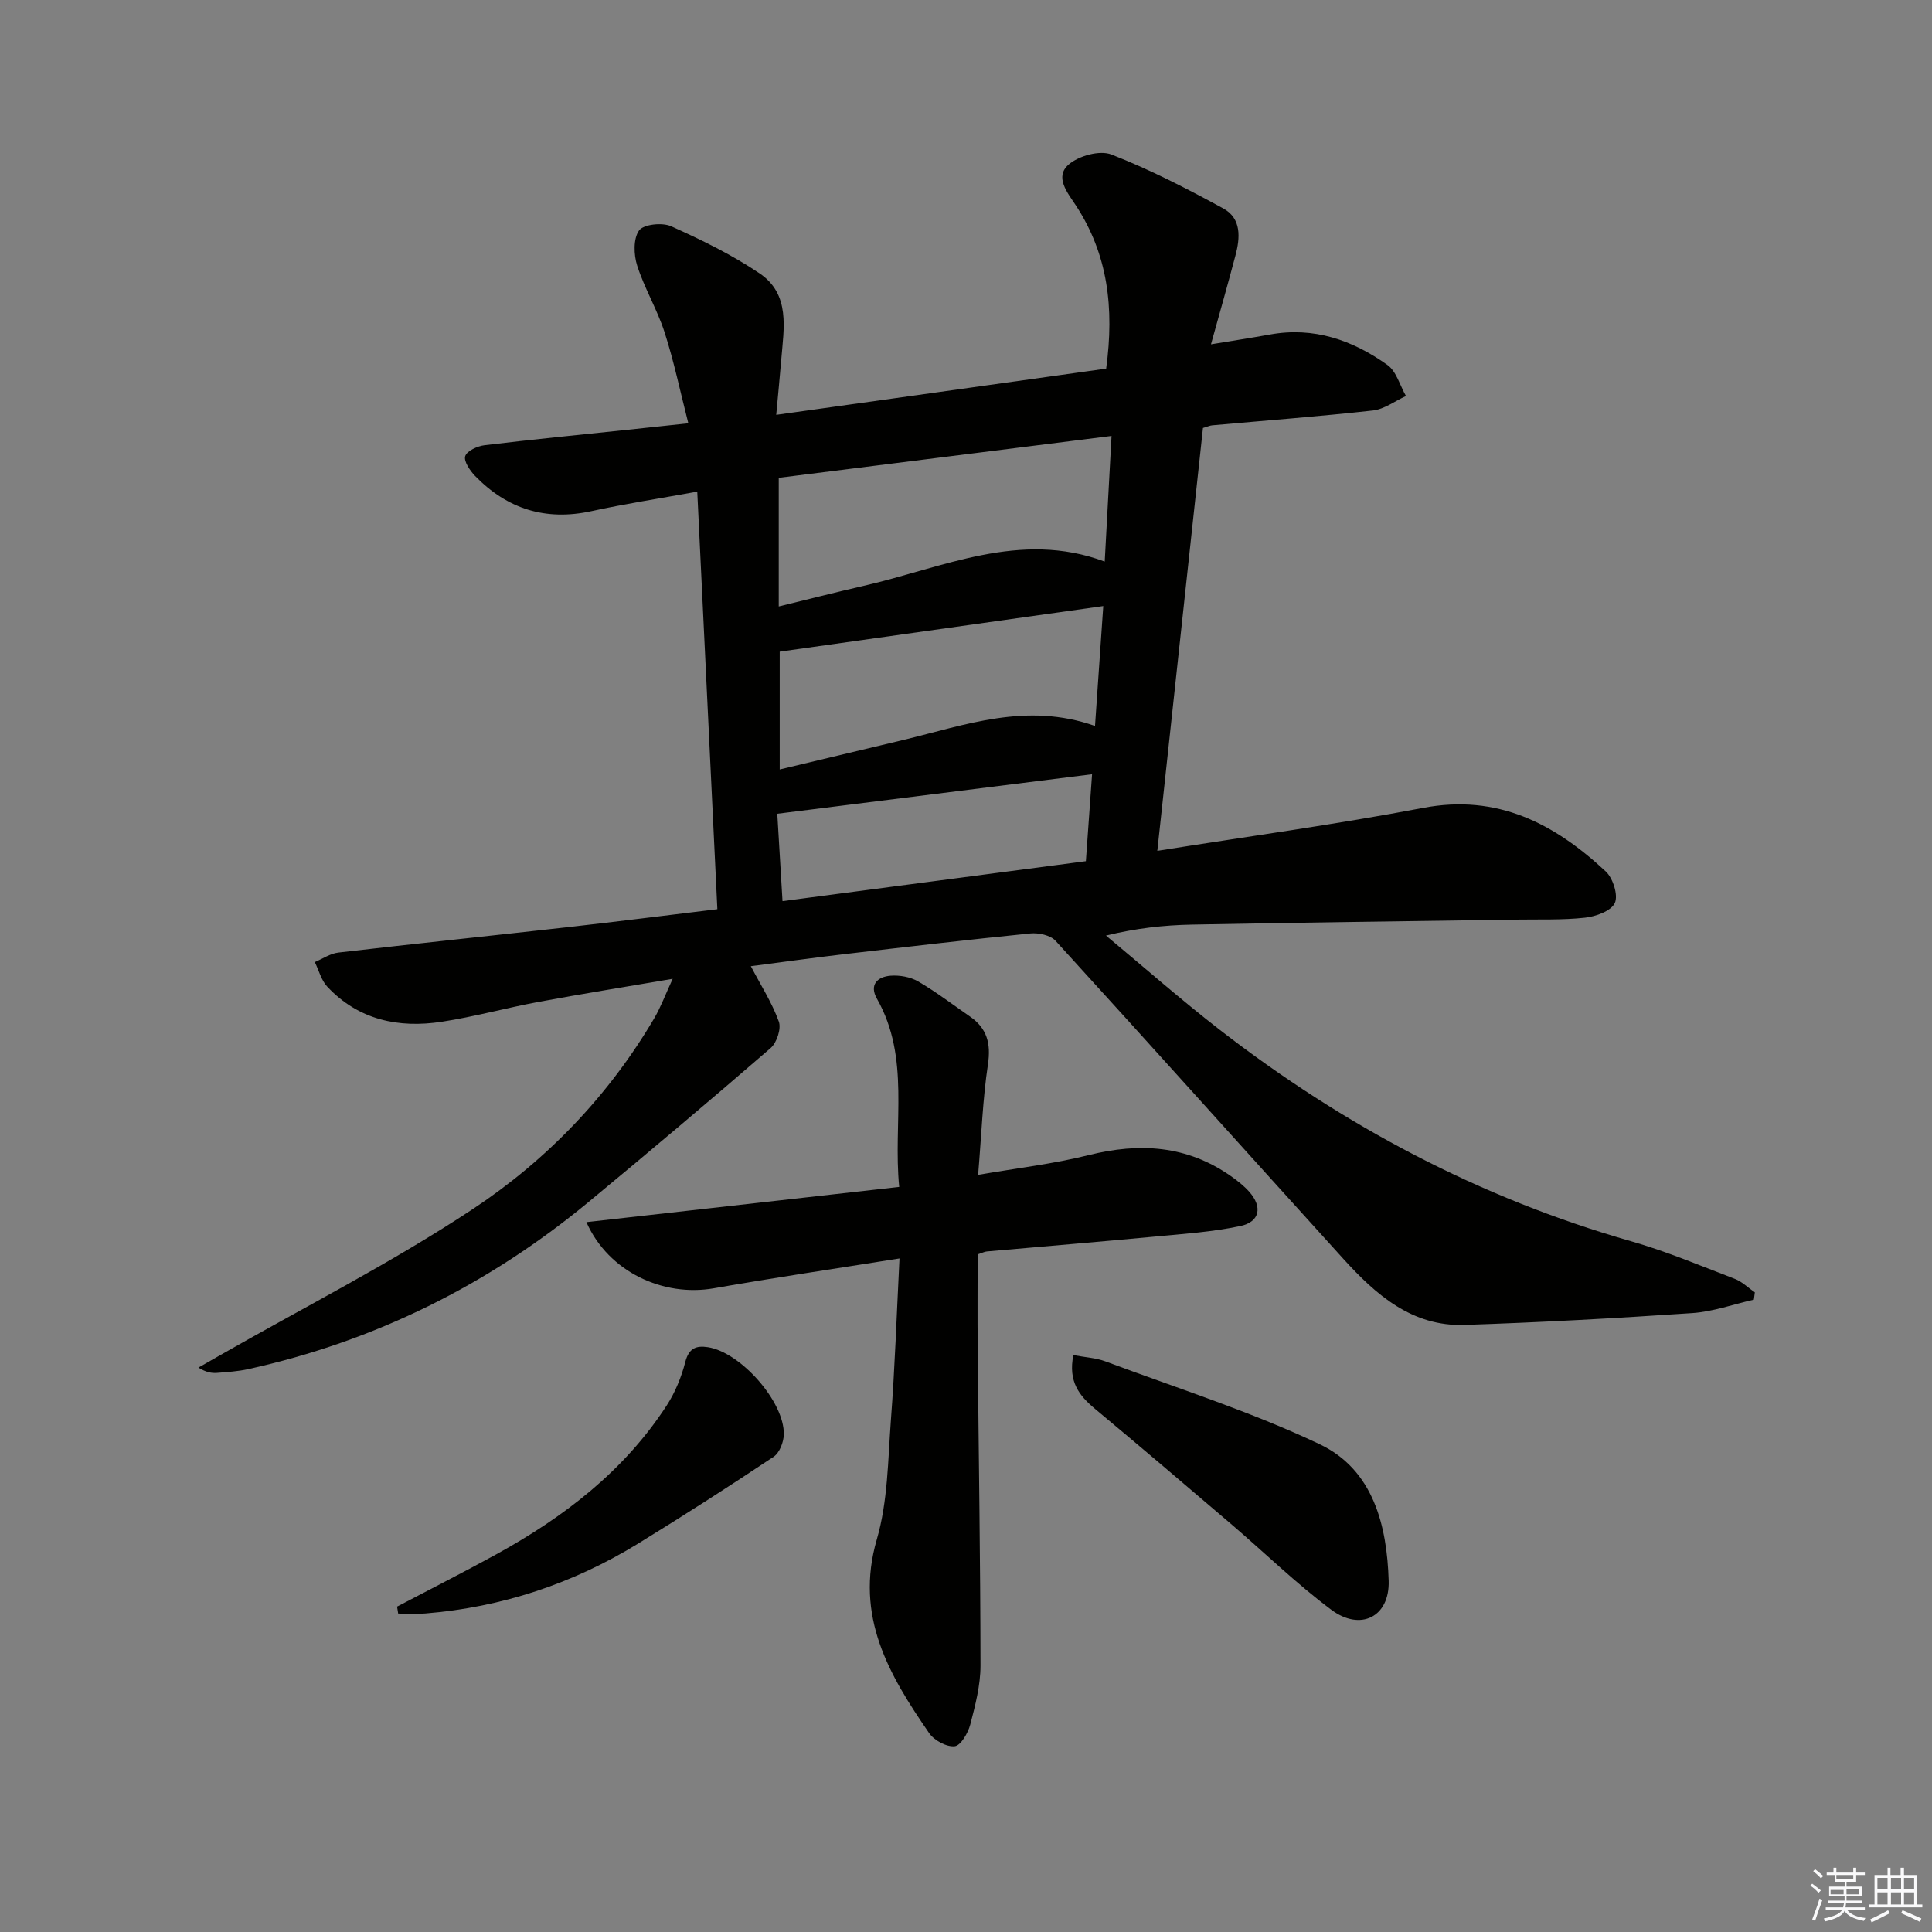 <svg enable-background="new 0 0 400 400" viewBox="0 0 400 400" xmlns="http://www.w3.org/2000/svg"><rect x="0" y="0" width="400" height="400" fill="#808080" stroke="none"/><g fill="#010100"><path d="m250.72 71.29c4.72-.78 8.45-1.35 12.16-2.02 9.11-1.67 17.15 1.14 24.38 6.3 1.86 1.33 2.58 4.24 3.83 6.42-2.28 1.04-4.49 2.74-6.85 3-11.06 1.23-22.17 2.07-33.26 3.07-.47.04-.93.26-1.92.55-3.11 28.85-6.24 57.83-9.45 87.55 19.03-3.03 37.11-5.48 55.01-8.89 15.44-2.94 27.24 3.27 37.85 13.17 1.49 1.4 2.6 4.93 1.86 6.52-.77 1.66-3.94 2.8-6.19 3.04-4.78.52-9.64.32-14.47.4-22.31.33-44.61.6-66.92 1.03-5.75.11-11.5.74-17.77 2.27 7.86 6.53 15.54 13.3 23.62 19.56 25.62 19.83 53.77 34.77 85.04 43.71 7.32 2.09 14.39 5.07 21.52 7.8 1.52.58 2.78 1.85 4.16 2.8-.07.5-.13 1.01-.2 1.51-4.25.96-8.46 2.49-12.75 2.78-15.72 1.07-31.45 1.93-47.19 2.45-10.81.36-18.29-6.23-25.01-13.63-19.9-21.94-39.66-44.01-59.63-65.9-1.06-1.16-3.52-1.69-5.23-1.52-12.89 1.29-25.75 2.8-38.62 4.3-6.42.75-12.83 1.65-19.24 2.48 2.08 3.97 4.39 7.55 5.8 11.47.53 1.48-.43 4.38-1.7 5.48-12.45 10.78-25.04 21.4-37.73 31.9-20.72 17.12-44.17 28.78-70.45 34.58-2.1.46-4.27.6-6.42.77-1.13.09-2.28-.11-3.87-1.09 1.42-.81 2.85-1.63 4.27-2.44 17.58-10.05 35.72-19.25 52.56-30.4 15.31-10.14 28.11-23.45 37.56-39.52 1.32-2.25 2.23-4.74 3.8-8.14-9.94 1.7-18.9 3.13-27.81 4.79-6.69 1.24-13.27 3.07-19.99 4.1-8.95 1.37-17.24-.36-23.71-7.26-1.25-1.33-1.74-3.38-2.58-5.09 1.62-.68 3.2-1.78 4.88-1.97 16-1.86 32.03-3.52 48.03-5.32 9.88-1.11 19.74-2.37 30.43-3.66-1.39-28.82-2.76-57.31-4.16-86.45-8 1.45-15.01 2.53-21.92 4.04-9.47 2.07-17.43-.45-24.08-7.29-1.06-1.1-2.38-3.05-2.04-4.1.36-1.1 2.52-2.08 4-2.26 9.89-1.2 19.82-2.16 29.73-3.21 3.78-.4 7.56-.8 12.46-1.33-1.68-6.56-2.97-12.81-4.92-18.85-1.52-4.72-4.16-9.08-5.67-13.8-.72-2.25-.82-5.58.39-7.27.93-1.29 4.8-1.7 6.63-.88 6.31 2.83 12.6 5.9 18.32 9.76 6.42 4.33 5.02 11.37 4.49 17.85-.28 3.45-.63 6.89-1.04 11.44 23.27-3.26 45.84-6.42 68.31-9.57 1.7-12.58.36-23.68-6.3-33.83-1.69-2.57-4.44-5.85-1.46-8.43 2.09-1.81 6.44-3.01 8.84-2.07 7.96 3.1 15.62 7.05 23.14 11.15 3.83 2.08 3.54 6.09 2.53 9.83-1.52 5.73-3.14 11.46-5.05 18.32zm-89.49 27.64v26.63c6-1.46 11.74-2.93 17.51-4.25 16.43-3.74 32.43-11.6 49.98-5.04.47-8.61.91-16.84 1.41-26.01-23.46 2.96-46.11 5.81-68.9 8.67zm65.48 51.37c.59-8.57 1.13-16.41 1.71-24.82-22.76 3.21-44.86 6.32-66.99 9.44v24.39c8.88-2.12 17.24-4.11 25.59-6.11 12.82-3.07 25.49-7.9 39.69-2.9zm-64.7 36.27c21.45-2.83 42.12-5.55 62.81-8.27.45-6.33.85-11.88 1.28-18-21.99 2.76-43.18 5.42-65.17 8.18.33 5.34.68 11.22 1.08 18.09z"/><path d="m186.23 260.55c-13.55 2.16-26.01 3.99-38.4 6.17-10.49 1.85-21.86-3.37-26.42-13.69 21.64-2.44 42.85-4.83 64.76-7.29-1.31-13.36 2.36-26.66-4.6-38.95-1.66-2.92.11-4.57 2.83-4.78 1.88-.14 4.09.25 5.7 1.19 3.72 2.16 7.16 4.8 10.71 7.25s4.38 5.6 3.73 9.94c-1.08 7.19-1.33 14.5-2.03 22.85 8.06-1.4 15.58-2.26 22.86-4.08 10.57-2.64 20.4-2.04 29.5 4.36 1.35.95 2.69 2 3.78 3.23 2.78 3.14 2.2 6.24-1.9 7.1-5.81 1.22-11.8 1.62-17.73 2.18-11.56 1.09-23.14 2.04-34.71 3.07-.47.04-.92.29-1.9.6 0 6.35-.05 12.82.01 19.28.2 21.96.56 43.91.58 65.87 0 4.08-1.08 8.22-2.12 12.21-.46 1.75-1.97 4.35-3.22 4.48-1.68.18-4.24-1.2-5.28-2.7-8.3-12.05-15.48-24.19-10.84-40.14 2.28-7.84 2.3-16.4 2.91-24.67.82-10.75 1.18-21.53 1.78-33.48z"/><path d="m222.23 280.56c2.49.47 4.66.57 6.6 1.29 14.86 5.55 30.08 10.37 44.37 17.15 11.14 5.28 13.97 16.87 14.31 28.29.23 7.49-5.85 10.49-11.87 6-7.29-5.44-13.85-11.86-20.79-17.79-9.34-7.98-18.7-15.95-28.14-23.81-3.24-2.71-5.6-5.62-4.48-11.13z"/><path d="m82.21 332.63c6.82-3.59 13.71-7.07 20.46-10.78 14.01-7.7 26.51-17.24 35.35-30.84 1.76-2.71 3.05-5.88 3.86-9.02.73-2.84 2.22-3.44 4.66-3.07 6.78 1.02 15.91 11.32 15.74 18.09-.04 1.58-.89 3.78-2.1 4.59-9.24 6.16-18.59 12.16-28.06 17.98-13.52 8.3-28.22 13.18-44.06 14.47-1.86.15-3.74.02-5.62.02-.07-.49-.15-.96-.23-1.44z"/></g><path d="m374.8 390.4.4-.4c.7.5 1.3 1 1.8 1.4l-.5.5c-.5-.6-1.1-1.1-1.7-1.5zm1 7.3-.6-.3c.5-1.4 1.1-2.8 1.5-4.3.2.1.4.2.6.3-.5 1.3-1 2.8-1.5 4.3zm-.4-10.3.4-.4c.4.3 1 .8 1.7 1.4l-.5.5c-.4-.5-1-1-1.6-1.5zm2.5.3h1.7v-1h.6v1h3.5v-1h.6v1h1.8v.5h-1.8v1.4h-2v1h3.2v2h-3.2v.9h3.3v.5h-3.4c0 .3-.1.6-.1.9h4v.5h-3.7c.7.9 1.9 1.5 3.8 1.7-.1.2-.2.4-.3.6-2.1-.4-3.5-1.1-4-2.1-.4 1-1.8 1.7-4 2.2-.1-.2-.2-.4-.3-.6 2.1-.4 3.4-1 3.8-1.8h-3.4v-.5h3.6c.1-.3.1-.6.2-.9h-3.3v-.5h3.4c0-.3 0-.6 0-.9h-3.2v-2h3.3v-1h-2.1v-1.4h-1.7v-.5zm1.1 3.5v1h2.7c0-.3 0-.4 0-.4 0-.1 0-.2 0-.2 0-.1 0-.2 0-.3h-2.7zm1.2-3v.9h3.5v-.9zm4.7 3h-2.6v.6.4h2.6z" fill="#fafafb"/><path d="m393.6 386.7h.6v1.5h2.7v6.1h1.1v.6h-11v-.6h1.1v-6.1h2.7v-1.5h.6v1.5h2.1v-1.5zm-2.7 8.8.4.6c-1.2.6-2.5 1.3-3.8 1.9-.1-.2-.2-.4-.3-.6 1.2-.6 2.5-1.2 3.7-1.9zm-2.2-6.7v2.4h2.1v-2.4zm0 3v2.5h2.1v-2.5zm2.8-3v2.4h2.1v-2.4zm0 3v2.5h2.1v-2.5zm6 6.1c-1.4-.7-2.7-1.3-3.9-1.8l.3-.6c1.5.6 2.7 1.2 3.9 1.7zm-1.2-9.1h-2.1v2.4h2.1zm-2.1 3v2.5h2.1v-2.5z" fill="#fafafb"/></svg>